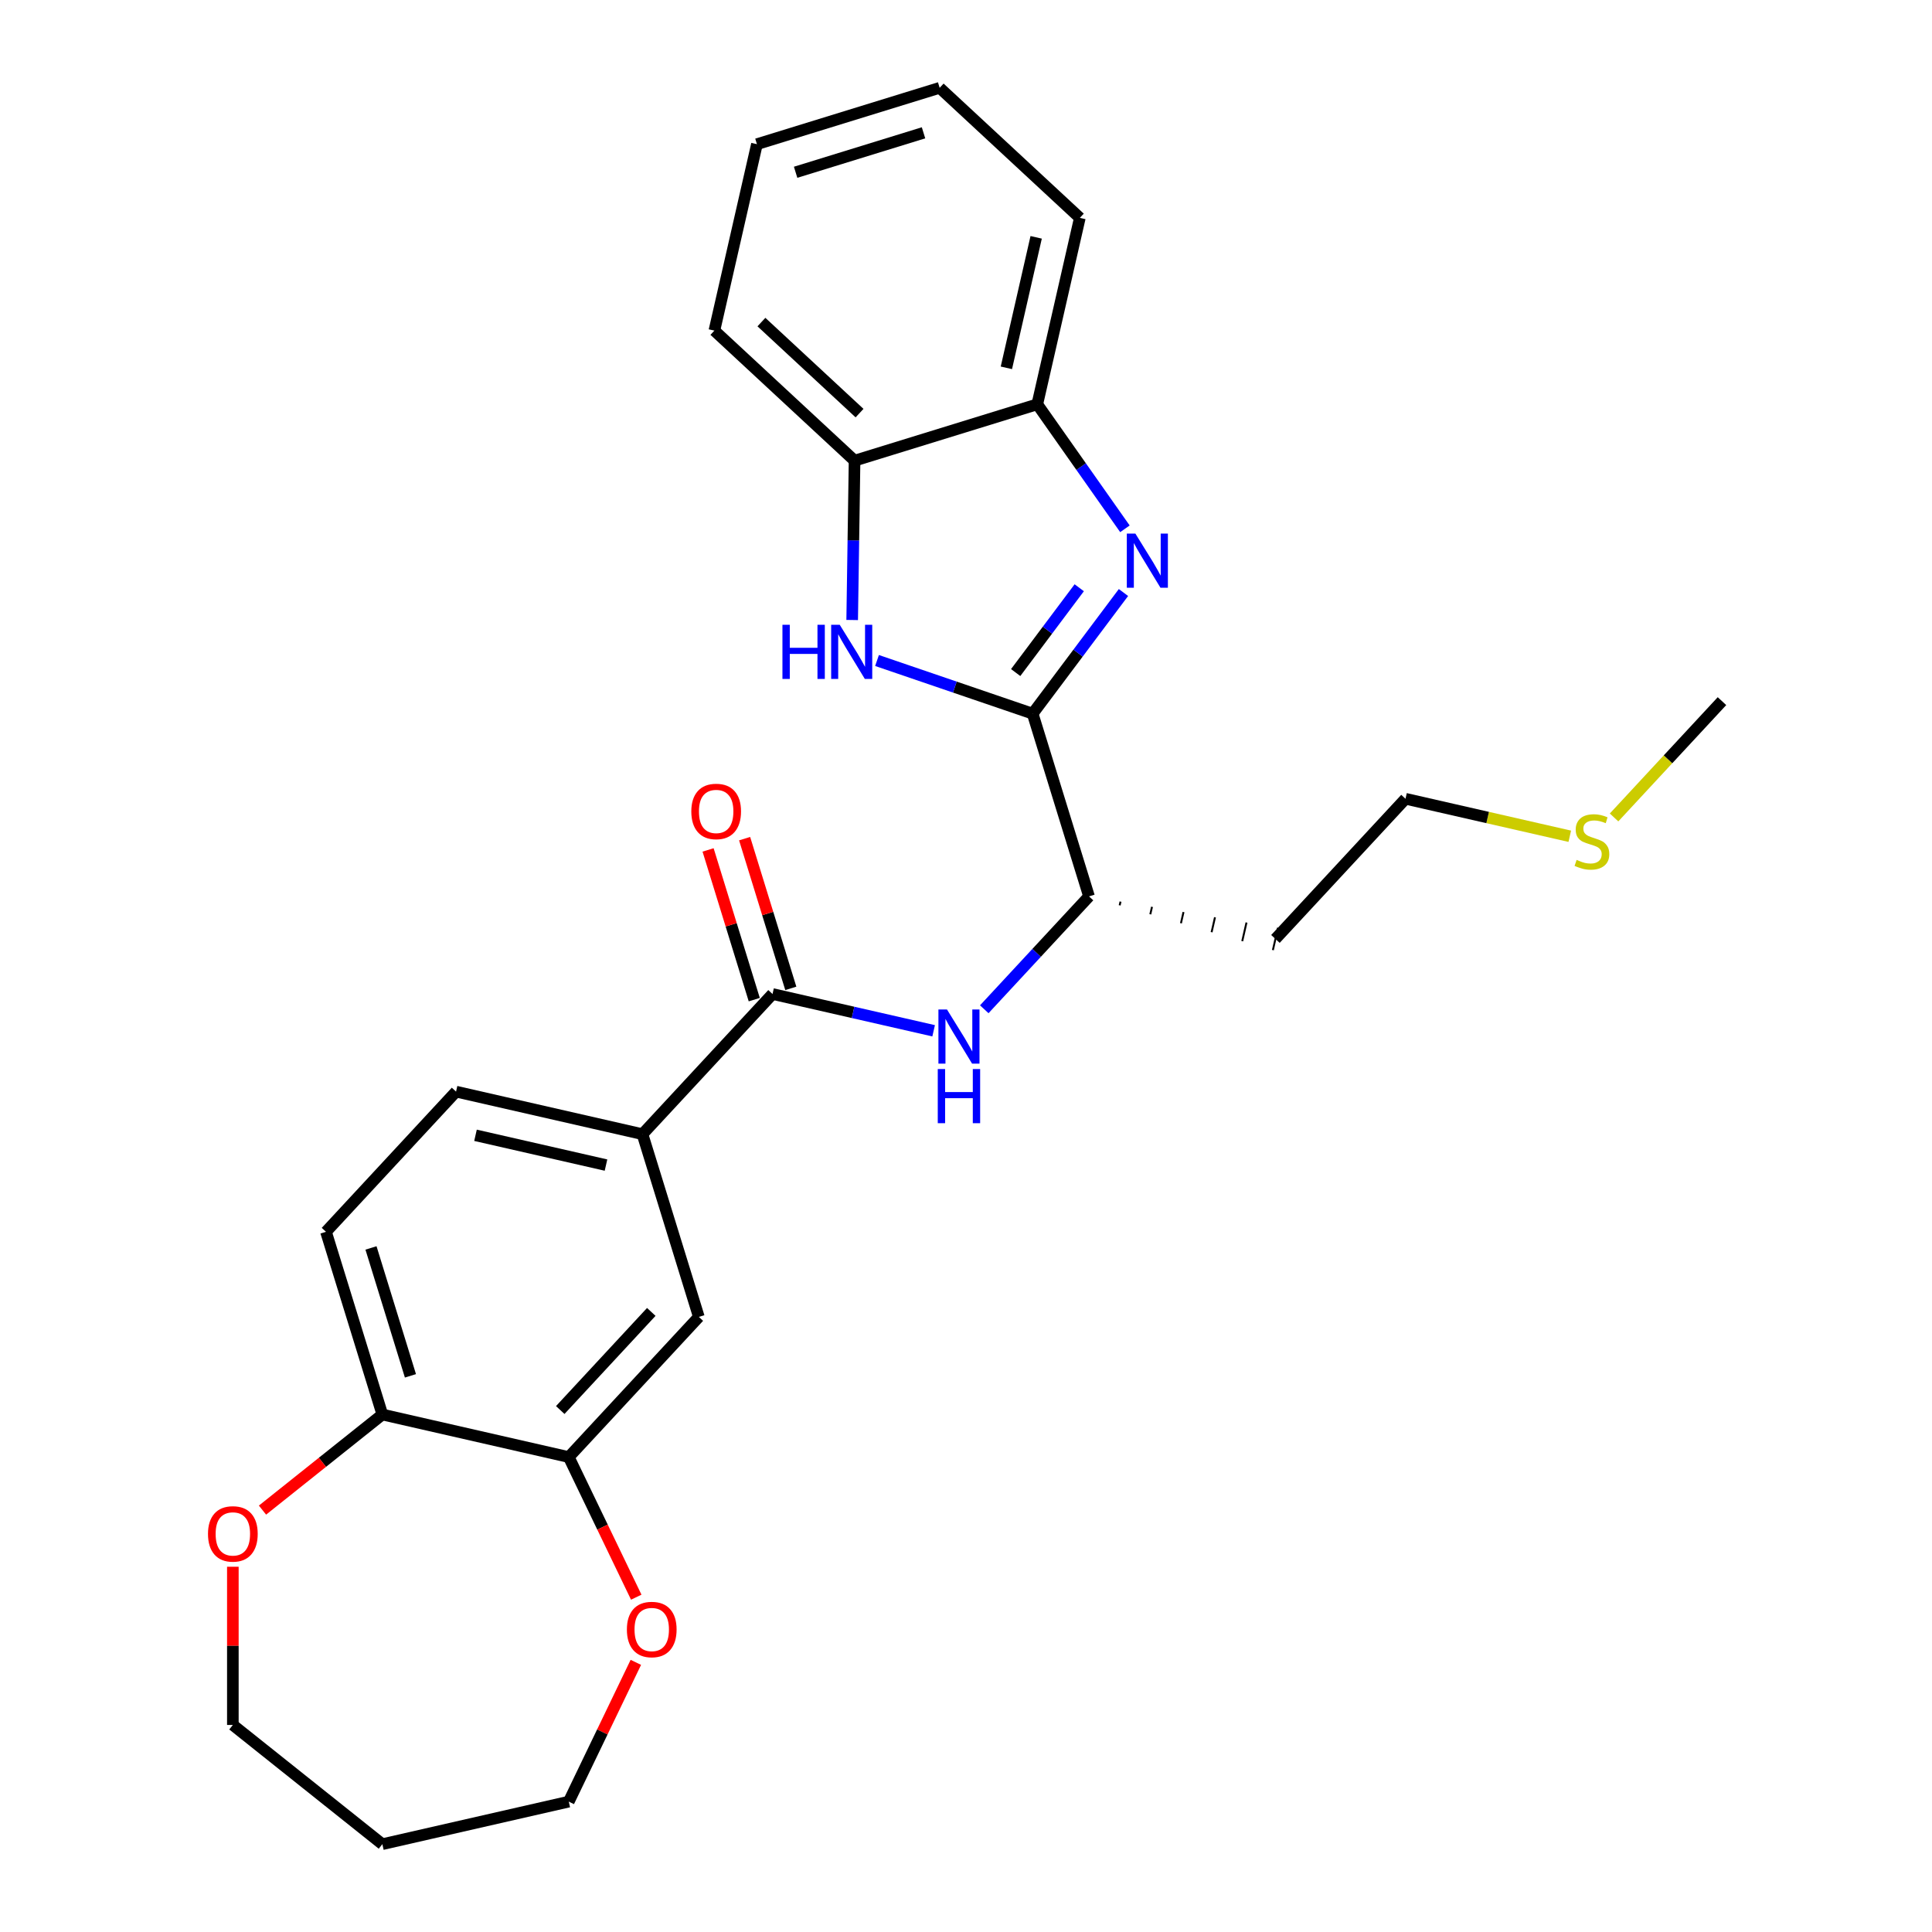 <?xml version='1.0' encoding='iso-8859-1'?>
<svg version='1.1' baseProfile='full'
              xmlns='http://www.w3.org/2000/svg'
                      xmlns:rdkit='http://www.rdkit.org/xml'
                      xmlns:xlink='http://www.w3.org/1999/xlink'
                  xml:space='preserve'
width='1000px' height='1000px' viewBox='0 0 1000 1000'>
<!-- END OF HEADER -->
<rect style='opacity:1.0;fill:#FFFFFF;stroke:none' width='1000' height='1000' x='0' y='0'> </rect>
<path class='bond-0' d='M 534.5,369.39 L 558.002,338.039' style='fill:none;fill-rule:evenodd;stroke:#000000;stroke-width:6px;stroke-linecap:butt;stroke-linejoin:miter;stroke-opacity:1' />
<path class='bond-0' d='M 558.002,338.039 L 581.505,306.687' style='fill:none;fill-rule:evenodd;stroke:#0000FF;stroke-width:6px;stroke-linecap:butt;stroke-linejoin:miter;stroke-opacity:1' />
<path class='bond-0' d='M 525.712,348.112 L 542.164,326.165' style='fill:none;fill-rule:evenodd;stroke:#000000;stroke-width:6px;stroke-linecap:butt;stroke-linejoin:miter;stroke-opacity:1' />
<path class='bond-0' d='M 542.164,326.165 L 558.616,304.219' style='fill:none;fill-rule:evenodd;stroke:#0000FF;stroke-width:6px;stroke-linecap:butt;stroke-linejoin:miter;stroke-opacity:1' />
<path class='bond-1' d='M 534.5,369.39 L 494.221,355.634' style='fill:none;fill-rule:evenodd;stroke:#000000;stroke-width:6px;stroke-linecap:butt;stroke-linejoin:miter;stroke-opacity:1' />
<path class='bond-1' d='M 494.221,355.634 L 453.942,341.877' style='fill:none;fill-rule:evenodd;stroke:#0000FF;stroke-width:6px;stroke-linecap:butt;stroke-linejoin:miter;stroke-opacity:1' />
<path class='bond-7' d='M 534.5,369.39 L 563.672,463.967' style='fill:none;fill-rule:evenodd;stroke:#000000;stroke-width:6px;stroke-linecap:butt;stroke-linejoin:miter;stroke-opacity:1' />
<path class='bond-4' d='M 582.259,273.709 L 559.577,241.487' style='fill:none;fill-rule:evenodd;stroke:#0000FF;stroke-width:6px;stroke-linecap:butt;stroke-linejoin:miter;stroke-opacity:1' />
<path class='bond-4' d='M 559.577,241.487 L 536.895,209.266' style='fill:none;fill-rule:evenodd;stroke:#000000;stroke-width:6px;stroke-linecap:butt;stroke-linejoin:miter;stroke-opacity:1' />
<path class='bond-5' d='M 441.085,320.912 L 441.702,279.675' style='fill:none;fill-rule:evenodd;stroke:#0000FF;stroke-width:6px;stroke-linecap:butt;stroke-linejoin:miter;stroke-opacity:1' />
<path class='bond-5' d='M 441.702,279.675 L 442.319,238.439' style='fill:none;fill-rule:evenodd;stroke:#000000;stroke-width:6px;stroke-linecap:butt;stroke-linejoin:miter;stroke-opacity:1' />
<path class='bond-2' d='M 399.861,514.496 L 441.555,524.012' style='fill:none;fill-rule:evenodd;stroke:#000000;stroke-width:6px;stroke-linecap:butt;stroke-linejoin:miter;stroke-opacity:1' />
<path class='bond-2' d='M 441.555,524.012 L 483.249,533.529' style='fill:none;fill-rule:evenodd;stroke:#0000FF;stroke-width:6px;stroke-linecap:butt;stroke-linejoin:miter;stroke-opacity:1' />
<path class='bond-6' d='M 399.861,514.496 L 332.542,587.048' style='fill:none;fill-rule:evenodd;stroke:#000000;stroke-width:6px;stroke-linecap:butt;stroke-linejoin:miter;stroke-opacity:1' />
<path class='bond-12' d='M 409.319,511.578 L 397.367,472.832' style='fill:none;fill-rule:evenodd;stroke:#000000;stroke-width:6px;stroke-linecap:butt;stroke-linejoin:miter;stroke-opacity:1' />
<path class='bond-12' d='M 397.367,472.832 L 385.415,434.085' style='fill:none;fill-rule:evenodd;stroke:#FF0000;stroke-width:6px;stroke-linecap:butt;stroke-linejoin:miter;stroke-opacity:1' />
<path class='bond-12' d='M 390.404,517.413 L 378.452,478.666' style='fill:none;fill-rule:evenodd;stroke:#000000;stroke-width:6px;stroke-linecap:butt;stroke-linejoin:miter;stroke-opacity:1' />
<path class='bond-12' d='M 378.452,478.666 L 366.5,439.919' style='fill:none;fill-rule:evenodd;stroke:#FF0000;stroke-width:6px;stroke-linecap:butt;stroke-linejoin:miter;stroke-opacity:1' />
<path class='bond-3' d='M 509.457,522.397 L 536.565,493.182' style='fill:none;fill-rule:evenodd;stroke:#0000FF;stroke-width:6px;stroke-linecap:butt;stroke-linejoin:miter;stroke-opacity:1' />
<path class='bond-3' d='M 536.565,493.182 L 563.672,463.967' style='fill:none;fill-rule:evenodd;stroke:#000000;stroke-width:6px;stroke-linecap:butt;stroke-linejoin:miter;stroke-opacity:1' />
<path class='bond-21' d='M 536.895,209.266 L 558.919,112.774' style='fill:none;fill-rule:evenodd;stroke:#000000;stroke-width:6px;stroke-linecap:butt;stroke-linejoin:miter;stroke-opacity:1' />
<path class='bond-21' d='M 520.9,190.387 L 536.317,122.843' style='fill:none;fill-rule:evenodd;stroke:#000000;stroke-width:6px;stroke-linecap:butt;stroke-linejoin:miter;stroke-opacity:1' />
<path class='bond-27' d='M 536.895,209.266 L 442.319,238.439' style='fill:none;fill-rule:evenodd;stroke:#000000;stroke-width:6px;stroke-linecap:butt;stroke-linejoin:miter;stroke-opacity:1' />
<path class='bond-22' d='M 442.319,238.439 L 369.766,171.12' style='fill:none;fill-rule:evenodd;stroke:#000000;stroke-width:6px;stroke-linecap:butt;stroke-linejoin:miter;stroke-opacity:1' />
<path class='bond-22' d='M 444.9,213.83 L 394.113,166.707' style='fill:none;fill-rule:evenodd;stroke:#000000;stroke-width:6px;stroke-linecap:butt;stroke-linejoin:miter;stroke-opacity:1' />
<path class='bond-9' d='M 332.542,587.048 L 361.715,681.625' style='fill:none;fill-rule:evenodd;stroke:#000000;stroke-width:6px;stroke-linecap:butt;stroke-linejoin:miter;stroke-opacity:1' />
<path class='bond-14' d='M 332.542,587.048 L 236.05,565.025' style='fill:none;fill-rule:evenodd;stroke:#000000;stroke-width:6px;stroke-linecap:butt;stroke-linejoin:miter;stroke-opacity:1' />
<path class='bond-14' d='M 313.664,603.043 L 246.119,587.627' style='fill:none;fill-rule:evenodd;stroke:#000000;stroke-width:6px;stroke-linecap:butt;stroke-linejoin:miter;stroke-opacity:1' />
<path class='bond-16' d='M 579.534,468.602 L 579.975,466.672' style='fill:none;fill-rule:evenodd;stroke:#000000;stroke-width:1.0px;stroke-linecap:butt;stroke-linejoin:miter;stroke-opacity:1' />
<path class='bond-16' d='M 595.396,473.238 L 596.277,469.378' style='fill:none;fill-rule:evenodd;stroke:#000000;stroke-width:1.0px;stroke-linecap:butt;stroke-linejoin:miter;stroke-opacity:1' />
<path class='bond-16' d='M 611.258,477.873 L 612.579,472.084' style='fill:none;fill-rule:evenodd;stroke:#000000;stroke-width:1.0px;stroke-linecap:butt;stroke-linejoin:miter;stroke-opacity:1' />
<path class='bond-16' d='M 627.12,482.509 L 628.881,474.789' style='fill:none;fill-rule:evenodd;stroke:#000000;stroke-width:1.0px;stroke-linecap:butt;stroke-linejoin:miter;stroke-opacity:1' />
<path class='bond-16' d='M 642.981,487.144 L 645.184,477.495' style='fill:none;fill-rule:evenodd;stroke:#000000;stroke-width:1.0px;stroke-linecap:butt;stroke-linejoin:miter;stroke-opacity:1' />
<path class='bond-16' d='M 658.843,491.78 L 661.486,480.201' style='fill:none;fill-rule:evenodd;stroke:#000000;stroke-width:1.0px;stroke-linecap:butt;stroke-linejoin:miter;stroke-opacity:1' />
<path class='bond-8' d='M 294.396,754.178 L 361.715,681.625' style='fill:none;fill-rule:evenodd;stroke:#000000;stroke-width:6px;stroke-linecap:butt;stroke-linejoin:miter;stroke-opacity:1' />
<path class='bond-8' d='M 289.983,729.831 L 337.107,679.044' style='fill:none;fill-rule:evenodd;stroke:#000000;stroke-width:6px;stroke-linecap:butt;stroke-linejoin:miter;stroke-opacity:1' />
<path class='bond-11' d='M 294.396,754.178 L 311.859,790.44' style='fill:none;fill-rule:evenodd;stroke:#000000;stroke-width:6px;stroke-linecap:butt;stroke-linejoin:miter;stroke-opacity:1' />
<path class='bond-11' d='M 311.859,790.44 L 329.322,826.702' style='fill:none;fill-rule:evenodd;stroke:#FF0000;stroke-width:6px;stroke-linecap:butt;stroke-linejoin:miter;stroke-opacity:1' />
<path class='bond-29' d='M 294.396,754.178 L 197.904,732.154' style='fill:none;fill-rule:evenodd;stroke:#000000;stroke-width:6px;stroke-linecap:butt;stroke-linejoin:miter;stroke-opacity:1' />
<path class='bond-10' d='M 197.904,732.154 L 168.731,637.578' style='fill:none;fill-rule:evenodd;stroke:#000000;stroke-width:6px;stroke-linecap:butt;stroke-linejoin:miter;stroke-opacity:1' />
<path class='bond-10' d='M 212.443,712.133 L 192.022,645.929' style='fill:none;fill-rule:evenodd;stroke:#000000;stroke-width:6px;stroke-linecap:butt;stroke-linejoin:miter;stroke-opacity:1' />
<path class='bond-13' d='M 197.904,732.154 L 166.884,756.891' style='fill:none;fill-rule:evenodd;stroke:#000000;stroke-width:6px;stroke-linecap:butt;stroke-linejoin:miter;stroke-opacity:1' />
<path class='bond-13' d='M 166.884,756.891 L 135.864,781.629' style='fill:none;fill-rule:evenodd;stroke:#FF0000;stroke-width:6px;stroke-linecap:butt;stroke-linejoin:miter;stroke-opacity:1' />
<path class='bond-19' d='M 329.112,860.433 L 311.754,896.477' style='fill:none;fill-rule:evenodd;stroke:#FF0000;stroke-width:6px;stroke-linecap:butt;stroke-linejoin:miter;stroke-opacity:1' />
<path class='bond-19' d='M 311.754,896.477 L 294.396,932.522' style='fill:none;fill-rule:evenodd;stroke:#000000;stroke-width:6px;stroke-linecap:butt;stroke-linejoin:miter;stroke-opacity:1' />
<path class='bond-20' d='M 120.523,810.946 L 120.523,851.891' style='fill:none;fill-rule:evenodd;stroke:#FF0000;stroke-width:6px;stroke-linecap:butt;stroke-linejoin:miter;stroke-opacity:1' />
<path class='bond-20' d='M 120.523,851.891 L 120.523,892.836' style='fill:none;fill-rule:evenodd;stroke:#000000;stroke-width:6px;stroke-linecap:butt;stroke-linejoin:miter;stroke-opacity:1' />
<path class='bond-15' d='M 236.05,565.025 L 168.731,637.578' style='fill:none;fill-rule:evenodd;stroke:#000000;stroke-width:6px;stroke-linecap:butt;stroke-linejoin:miter;stroke-opacity:1' />
<path class='bond-23' d='M 660.165,485.99 L 727.484,413.438' style='fill:none;fill-rule:evenodd;stroke:#000000;stroke-width:6px;stroke-linecap:butt;stroke-linejoin:miter;stroke-opacity:1' />
<path class='bond-17' d='M 812.515,432.845 L 769.999,423.142' style='fill:none;fill-rule:evenodd;stroke:#CCCC00;stroke-width:6px;stroke-linecap:butt;stroke-linejoin:miter;stroke-opacity:1' />
<path class='bond-17' d='M 769.999,423.142 L 727.484,413.438' style='fill:none;fill-rule:evenodd;stroke:#000000;stroke-width:6px;stroke-linecap:butt;stroke-linejoin:miter;stroke-opacity:1' />
<path class='bond-24' d='M 835.437,423.109 L 863.366,393.009' style='fill:none;fill-rule:evenodd;stroke:#CCCC00;stroke-width:6px;stroke-linecap:butt;stroke-linejoin:miter;stroke-opacity:1' />
<path class='bond-24' d='M 863.366,393.009 L 891.295,362.909' style='fill:none;fill-rule:evenodd;stroke:#000000;stroke-width:6px;stroke-linecap:butt;stroke-linejoin:miter;stroke-opacity:1' />
<path class='bond-18' d='M 197.904,954.545 L 294.396,932.522' style='fill:none;fill-rule:evenodd;stroke:#000000;stroke-width:6px;stroke-linecap:butt;stroke-linejoin:miter;stroke-opacity:1' />
<path class='bond-30' d='M 197.904,954.545 L 120.523,892.836' style='fill:none;fill-rule:evenodd;stroke:#000000;stroke-width:6px;stroke-linecap:butt;stroke-linejoin:miter;stroke-opacity:1' />
<path class='bond-25' d='M 558.919,112.774 L 486.366,45.455' style='fill:none;fill-rule:evenodd;stroke:#000000;stroke-width:6px;stroke-linecap:butt;stroke-linejoin:miter;stroke-opacity:1' />
<path class='bond-26' d='M 369.766,171.12 L 391.79,74.627' style='fill:none;fill-rule:evenodd;stroke:#000000;stroke-width:6px;stroke-linecap:butt;stroke-linejoin:miter;stroke-opacity:1' />
<path class='bond-28' d='M 486.366,45.455 L 391.79,74.627' style='fill:none;fill-rule:evenodd;stroke:#000000;stroke-width:6px;stroke-linecap:butt;stroke-linejoin:miter;stroke-opacity:1' />
<path class='bond-28' d='M 478.014,68.746 L 411.811,89.167' style='fill:none;fill-rule:evenodd;stroke:#000000;stroke-width:6px;stroke-linecap:butt;stroke-linejoin:miter;stroke-opacity:1' />
<path  class='atom-1' d='M 587.67 276.184
L 596.855 291.03
Q 597.766 292.494, 599.23 295.147
Q 600.695 297.799, 600.774 297.958
L 600.774 276.184
L 604.496 276.184
L 604.496 304.213
L 600.656 304.213
L 590.798 287.981
Q 589.65 286.081, 588.422 283.904
Q 587.235 281.726, 586.878 281.053
L 586.878 304.213
L 583.236 304.213
L 583.236 276.184
L 587.67 276.184
' fill='#0000FF'/>
<path  class='atom-2' d='M 404.99 323.386
L 408.791 323.386
L 408.791 335.303
L 423.122 335.303
L 423.122 323.386
L 426.922 323.386
L 426.922 351.416
L 423.122 351.416
L 423.122 338.47
L 408.791 338.47
L 408.791 351.416
L 404.99 351.416
L 404.99 323.386
' fill='#0000FF'/>
<path  class='atom-2' d='M 434.642 323.386
L 443.827 338.232
Q 444.738 339.697, 446.203 342.35
Q 447.667 345.002, 447.747 345.161
L 447.747 323.386
L 451.468 323.386
L 451.468 351.416
L 447.628 351.416
L 437.77 335.184
Q 436.622 333.284, 435.395 331.106
Q 434.207 328.929, 433.851 328.256
L 433.851 351.416
L 430.208 351.416
L 430.208 323.386
L 434.642 323.386
' fill='#0000FF'/>
<path  class='atom-4' d='M 490.158 522.505
L 499.342 537.351
Q 500.253 538.816, 501.718 541.468
Q 503.183 544.121, 503.262 544.279
L 503.262 522.505
L 506.983 522.505
L 506.983 550.534
L 503.143 550.534
L 493.285 534.302
Q 492.137 532.402, 490.91 530.225
Q 489.722 528.047, 489.366 527.374
L 489.366 550.534
L 485.724 550.534
L 485.724 522.505
L 490.158 522.505
' fill='#0000FF'/>
<path  class='atom-4' d='M 485.387 553.337
L 489.188 553.337
L 489.188 565.253
L 503.519 565.253
L 503.519 553.337
L 507.32 553.337
L 507.32 581.366
L 503.519 581.366
L 503.519 568.421
L 489.188 568.421
L 489.188 581.366
L 485.387 581.366
L 485.387 553.337
' fill='#0000FF'/>
<path  class='atom-12' d='M 324.473 843.429
Q 324.473 836.699, 327.798 832.938
Q 331.124 829.177, 337.339 829.177
Q 343.555 829.177, 346.88 832.938
Q 350.206 836.699, 350.206 843.429
Q 350.206 850.238, 346.841 854.118
Q 343.475 857.958, 337.339 857.958
Q 331.163 857.958, 327.798 854.118
Q 324.473 850.278, 324.473 843.429
M 337.339 854.791
Q 341.615 854.791, 343.911 851.941
Q 346.247 849.051, 346.247 843.429
Q 346.247 837.926, 343.911 835.155
Q 341.615 832.344, 337.339 832.344
Q 333.063 832.344, 330.728 835.115
Q 328.431 837.886, 328.431 843.429
Q 328.431 849.09, 330.728 851.941
Q 333.063 854.791, 337.339 854.791
' fill='#FF0000'/>
<path  class='atom-13' d='M 357.822 419.999
Q 357.822 413.268, 361.147 409.507
Q 364.473 405.746, 370.688 405.746
Q 376.904 405.746, 380.229 409.507
Q 383.555 413.268, 383.555 419.999
Q 383.555 426.808, 380.19 430.688
Q 376.825 434.528, 370.688 434.528
Q 364.512 434.528, 361.147 430.688
Q 357.822 426.848, 357.822 419.999
M 370.688 431.361
Q 374.964 431.361, 377.26 428.51
Q 379.596 425.62, 379.596 419.999
Q 379.596 414.496, 377.26 411.724
Q 374.964 408.913, 370.688 408.913
Q 366.413 408.913, 364.077 411.685
Q 361.781 414.456, 361.781 419.999
Q 361.781 425.66, 364.077 428.51
Q 366.413 431.361, 370.688 431.361
' fill='#FF0000'/>
<path  class='atom-14' d='M 107.657 793.942
Q 107.657 787.212, 110.982 783.451
Q 114.308 779.69, 120.523 779.69
Q 126.739 779.69, 130.064 783.451
Q 133.39 787.212, 133.39 793.942
Q 133.39 800.751, 130.025 804.631
Q 126.66 808.471, 120.523 808.471
Q 114.347 808.471, 110.982 804.631
Q 107.657 800.791, 107.657 793.942
M 120.523 805.304
Q 124.799 805.304, 127.095 802.454
Q 129.431 799.564, 129.431 793.942
Q 129.431 788.439, 127.095 785.668
Q 124.799 782.857, 120.523 782.857
Q 116.248 782.857, 113.912 785.628
Q 111.616 788.4, 111.616 793.942
Q 111.616 799.603, 113.912 802.454
Q 116.248 805.304, 120.523 805.304
' fill='#FF0000'/>
<path  class='atom-18' d='M 816.058 445.082
Q 816.375 445.2, 817.681 445.755
Q 818.987 446.309, 820.413 446.665
Q 821.877 446.982, 823.303 446.982
Q 825.955 446.982, 827.499 445.715
Q 829.043 444.409, 829.043 442.152
Q 829.043 440.608, 828.251 439.658
Q 827.499 438.708, 826.311 438.193
Q 825.124 437.678, 823.144 437.085
Q 820.65 436.332, 819.146 435.62
Q 817.681 434.907, 816.612 433.403
Q 815.583 431.898, 815.583 429.365
Q 815.583 425.841, 817.958 423.664
Q 820.373 421.486, 825.124 421.486
Q 828.37 421.486, 832.052 423.03
L 831.141 426.079
Q 827.776 424.693, 825.243 424.693
Q 822.511 424.693, 821.006 425.841
Q 819.502 426.95, 819.542 428.89
Q 819.542 430.394, 820.294 431.304
Q 821.086 432.215, 822.194 432.73
Q 823.342 433.244, 825.243 433.838
Q 827.776 434.63, 829.281 435.422
Q 830.785 436.214, 831.854 437.837
Q 832.962 439.42, 832.962 442.152
Q 832.962 446.032, 830.35 448.13
Q 827.776 450.189, 823.461 450.189
Q 820.967 450.189, 819.067 449.634
Q 817.206 449.12, 814.989 448.209
L 816.058 445.082
' fill='#CCCC00'/>
</svg>
